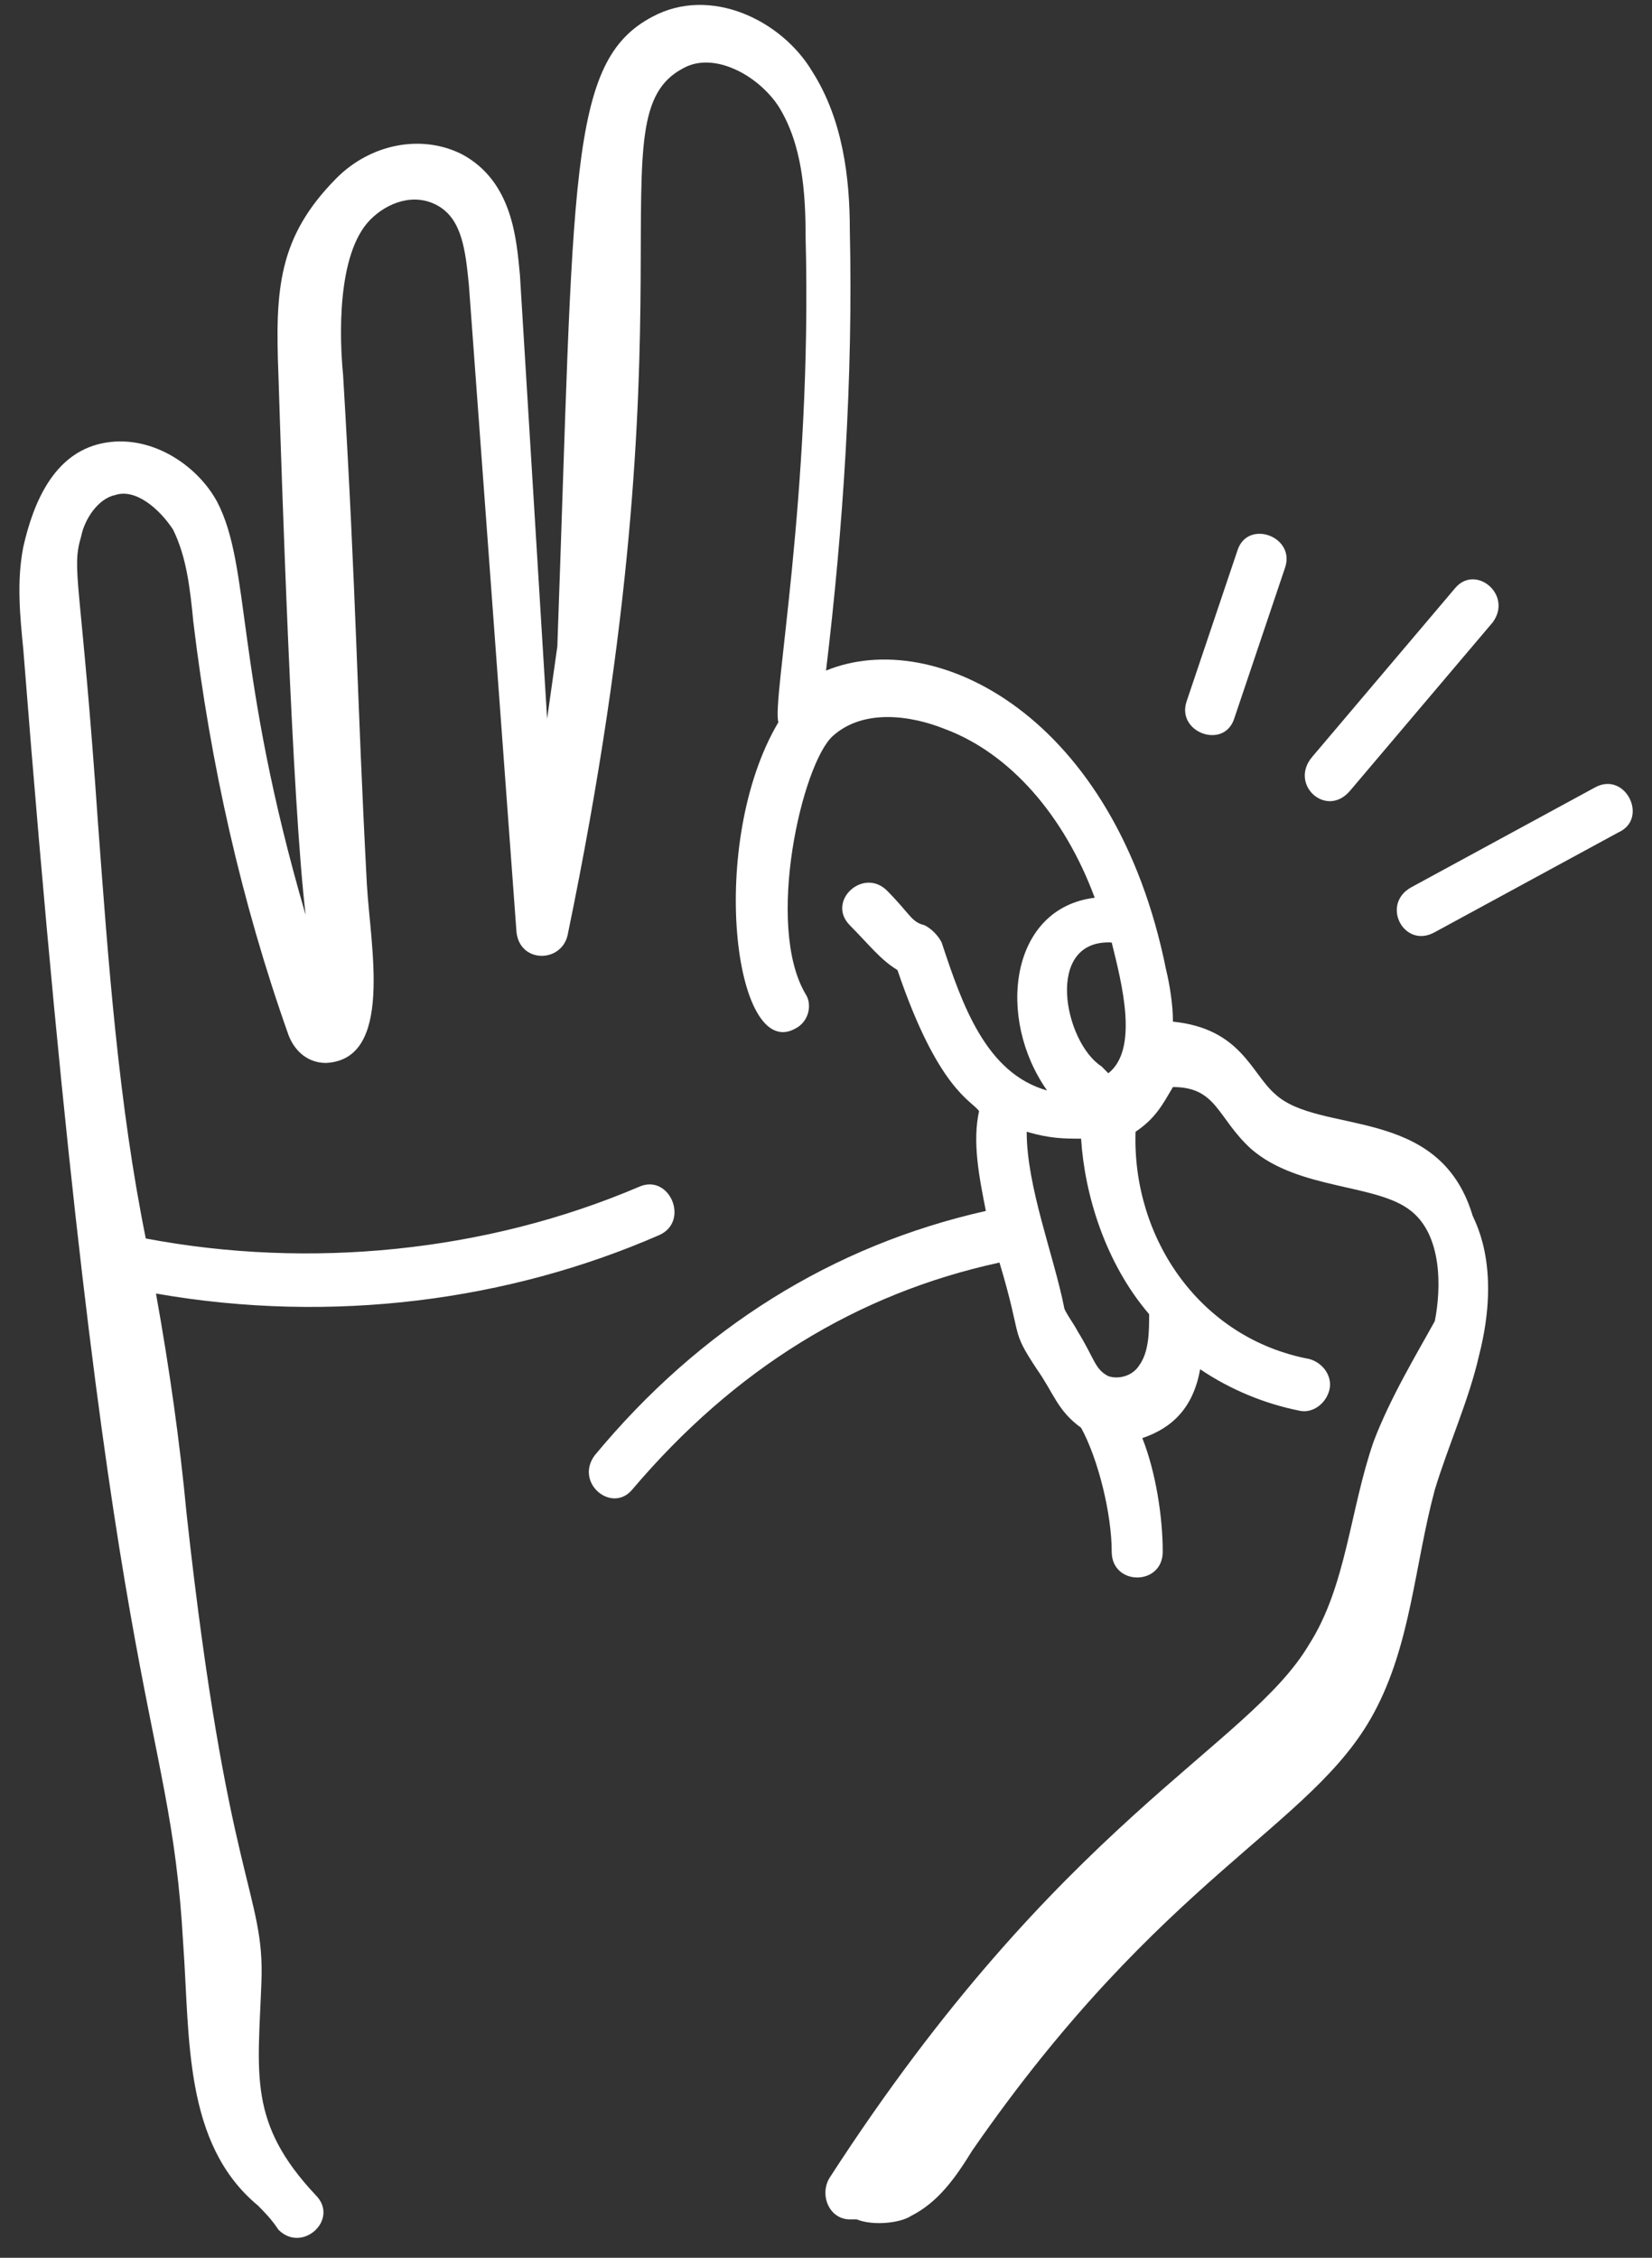 <svg xmlns="http://www.w3.org/2000/svg" width="60" height="82" viewBox="0 0 60 82" fill="none"><rect x="0" y="0" width="60" height="82" fill="#333333" stroke="none"/><path d="M49.889 52.355C49.024 54.855 48.901 57.605 47.542 59.73C45.318 63.48 38.524 66.105 30.124 79.105C29.754 79.73 30.124 80.605 30.865 80.605H31.112C31.73 80.855 32.718 80.73 33.089 80.48C34.077 79.98 34.695 79.105 35.312 78.105C42.23 68.105 47.665 66.355 49.889 62.23C51.248 59.73 51.371 56.855 52.112 54.105C52.606 52.48 53.348 50.855 53.718 49.23C54.583 45.855 53.471 44.23 53.471 44.105C52.236 40.105 47.912 41.23 46.306 39.73C45.442 38.98 45.071 37.355 42.601 37.105C42.601 36.48 42.477 35.73 42.354 35.23C40.501 25.98 33.954 22.73 30.001 24.355C30.618 19.23 30.989 13.73 30.865 8.355C30.865 6.48 30.618 4.355 29.506 2.605C28.395 0.73 25.801 -0.52 23.701 0.605C20.612 2.23 20.86 6.355 20.242 23.48C20.118 24.355 19.995 25.23 19.871 26.105L18.883 9.98C18.759 8.73 18.636 6.605 16.783 5.605C15.301 4.855 13.448 5.23 12.212 6.48C10.112 8.605 9.989 10.48 10.112 13.605C10.236 17.48 10.607 29.105 11.101 33.23C8.507 24.355 9.124 20.605 7.889 18.23C7.148 16.855 5.418 15.73 3.689 16.105C1.959 16.48 1.218 18.23 0.848 19.855C0.601 21.105 0.724 22.355 0.848 23.605C3.936 62.98 6.159 61.73 6.654 70.605C6.901 73.98 6.654 77.855 9.371 80.105C9.618 80.355 9.865 80.605 10.112 80.98C10.977 81.855 12.336 80.605 11.471 79.73C9.001 77.105 9.371 75.355 9.495 71.98C9.618 68.73 8.259 68.48 6.777 54.98C6.53 52.355 6.159 49.73 5.665 46.98C12.089 48.105 18.512 47.23 23.948 44.855C25.059 44.355 24.318 42.605 23.206 43.105C17.648 45.48 11.224 46.105 5.295 44.98C4.307 40.105 3.936 34.98 3.565 29.98C2.948 20.98 2.577 20.73 2.948 19.48C3.071 18.855 3.565 18.105 4.183 17.98C4.924 17.73 5.789 18.48 6.283 19.23C6.777 20.23 6.901 21.355 7.024 22.605C7.642 27.73 8.754 32.73 10.483 37.605C10.73 38.23 11.224 38.605 11.842 38.605C14.312 38.48 13.448 34.355 13.324 32.105C12.954 25.105 12.954 21.855 12.46 13.605C12.336 12.355 12.212 9.23 13.448 7.98C14.065 7.355 15.054 6.98 15.918 7.48C16.783 7.98 16.907 9.105 17.03 10.355L18.759 33.855C18.883 34.98 20.365 34.98 20.612 33.98C25.43 10.73 21.477 4.23 24.812 2.48C25.924 1.855 27.53 2.73 28.271 3.855C29.136 5.23 29.259 6.98 29.259 8.605C29.506 17.98 28.024 25.48 28.271 26.23C25.677 30.605 26.665 38.605 28.889 37.355C29.383 37.105 29.506 36.48 29.259 36.105C27.777 33.605 29.136 27.73 30.248 26.73C31.36 25.73 33.089 25.98 34.324 26.48C36.671 27.355 38.648 29.605 39.76 32.605C36.671 32.98 36.177 36.98 38.03 39.605C35.806 38.98 34.942 36.48 34.201 34.23C34.077 33.98 33.83 33.73 33.583 33.605C33.089 33.48 33.089 33.23 32.224 32.355C31.36 31.48 30.001 32.73 30.865 33.605C31.607 34.355 31.977 34.855 32.595 35.23C34.077 39.605 35.312 39.98 35.559 40.355C35.312 41.48 35.559 42.73 35.806 43.98C30.248 45.23 25.43 48.23 21.601 52.855C20.86 53.855 22.218 54.98 22.959 54.105C26.665 49.73 31.112 46.98 36.301 45.855C37.165 48.73 36.671 48.23 37.66 49.73C38.277 50.605 38.401 51.23 39.265 51.855C39.883 52.98 40.377 54.98 40.377 56.355C40.377 57.605 42.23 57.605 42.23 56.355C42.23 55.105 41.983 53.48 41.489 52.23C42.601 51.855 43.342 51.105 43.589 49.73C44.701 50.48 45.936 50.98 47.171 51.23C47.665 51.355 48.16 50.98 48.283 50.48C48.407 49.98 48.036 49.48 47.542 49.355C43.589 48.605 41.118 44.98 41.242 41.105C41.983 40.605 42.23 40.105 42.601 39.48C44.206 39.48 44.206 40.605 45.442 41.73C47.171 43.23 50.012 42.98 51.248 43.98C52.359 44.855 52.359 46.73 52.112 47.98C51.495 49.105 50.507 50.73 49.889 52.355ZM40.377 34.23C40.748 35.73 41.365 38.105 40.254 38.98C40.13 38.855 40.13 38.855 40.007 38.73C38.648 37.855 37.907 34.105 40.377 34.23ZM41.736 47.73C41.736 48.355 41.736 49.105 41.365 49.605C41.118 49.98 40.624 50.105 40.254 49.98C39.76 49.73 39.76 49.355 39.142 48.355C39.018 48.105 38.648 47.605 38.648 47.48C38.277 45.605 37.289 43.105 37.289 41.105C38.154 41.355 38.648 41.355 39.265 41.355C39.389 43.355 40.13 45.855 41.736 47.73Z" fill="white"></path><path d="M44.948 19.98L43.095 25.48C42.724 26.605 44.453 27.23 44.824 26.105L46.677 20.605C47.048 19.48 45.318 18.855 44.948 19.98Z" fill="white"></path><path d="M49.024 28.73L54.213 22.605C54.954 21.605 53.595 20.48 52.854 21.355L47.666 27.48C46.801 28.48 48.16 29.73 49.024 28.73Z" fill="white"></path><path d="M57.918 28.605L51.248 32.23C50.136 32.855 51.001 34.48 52.112 33.855L58.783 30.23C59.895 29.73 59.03 27.98 57.918 28.605Z" fill="white"></path></svg>